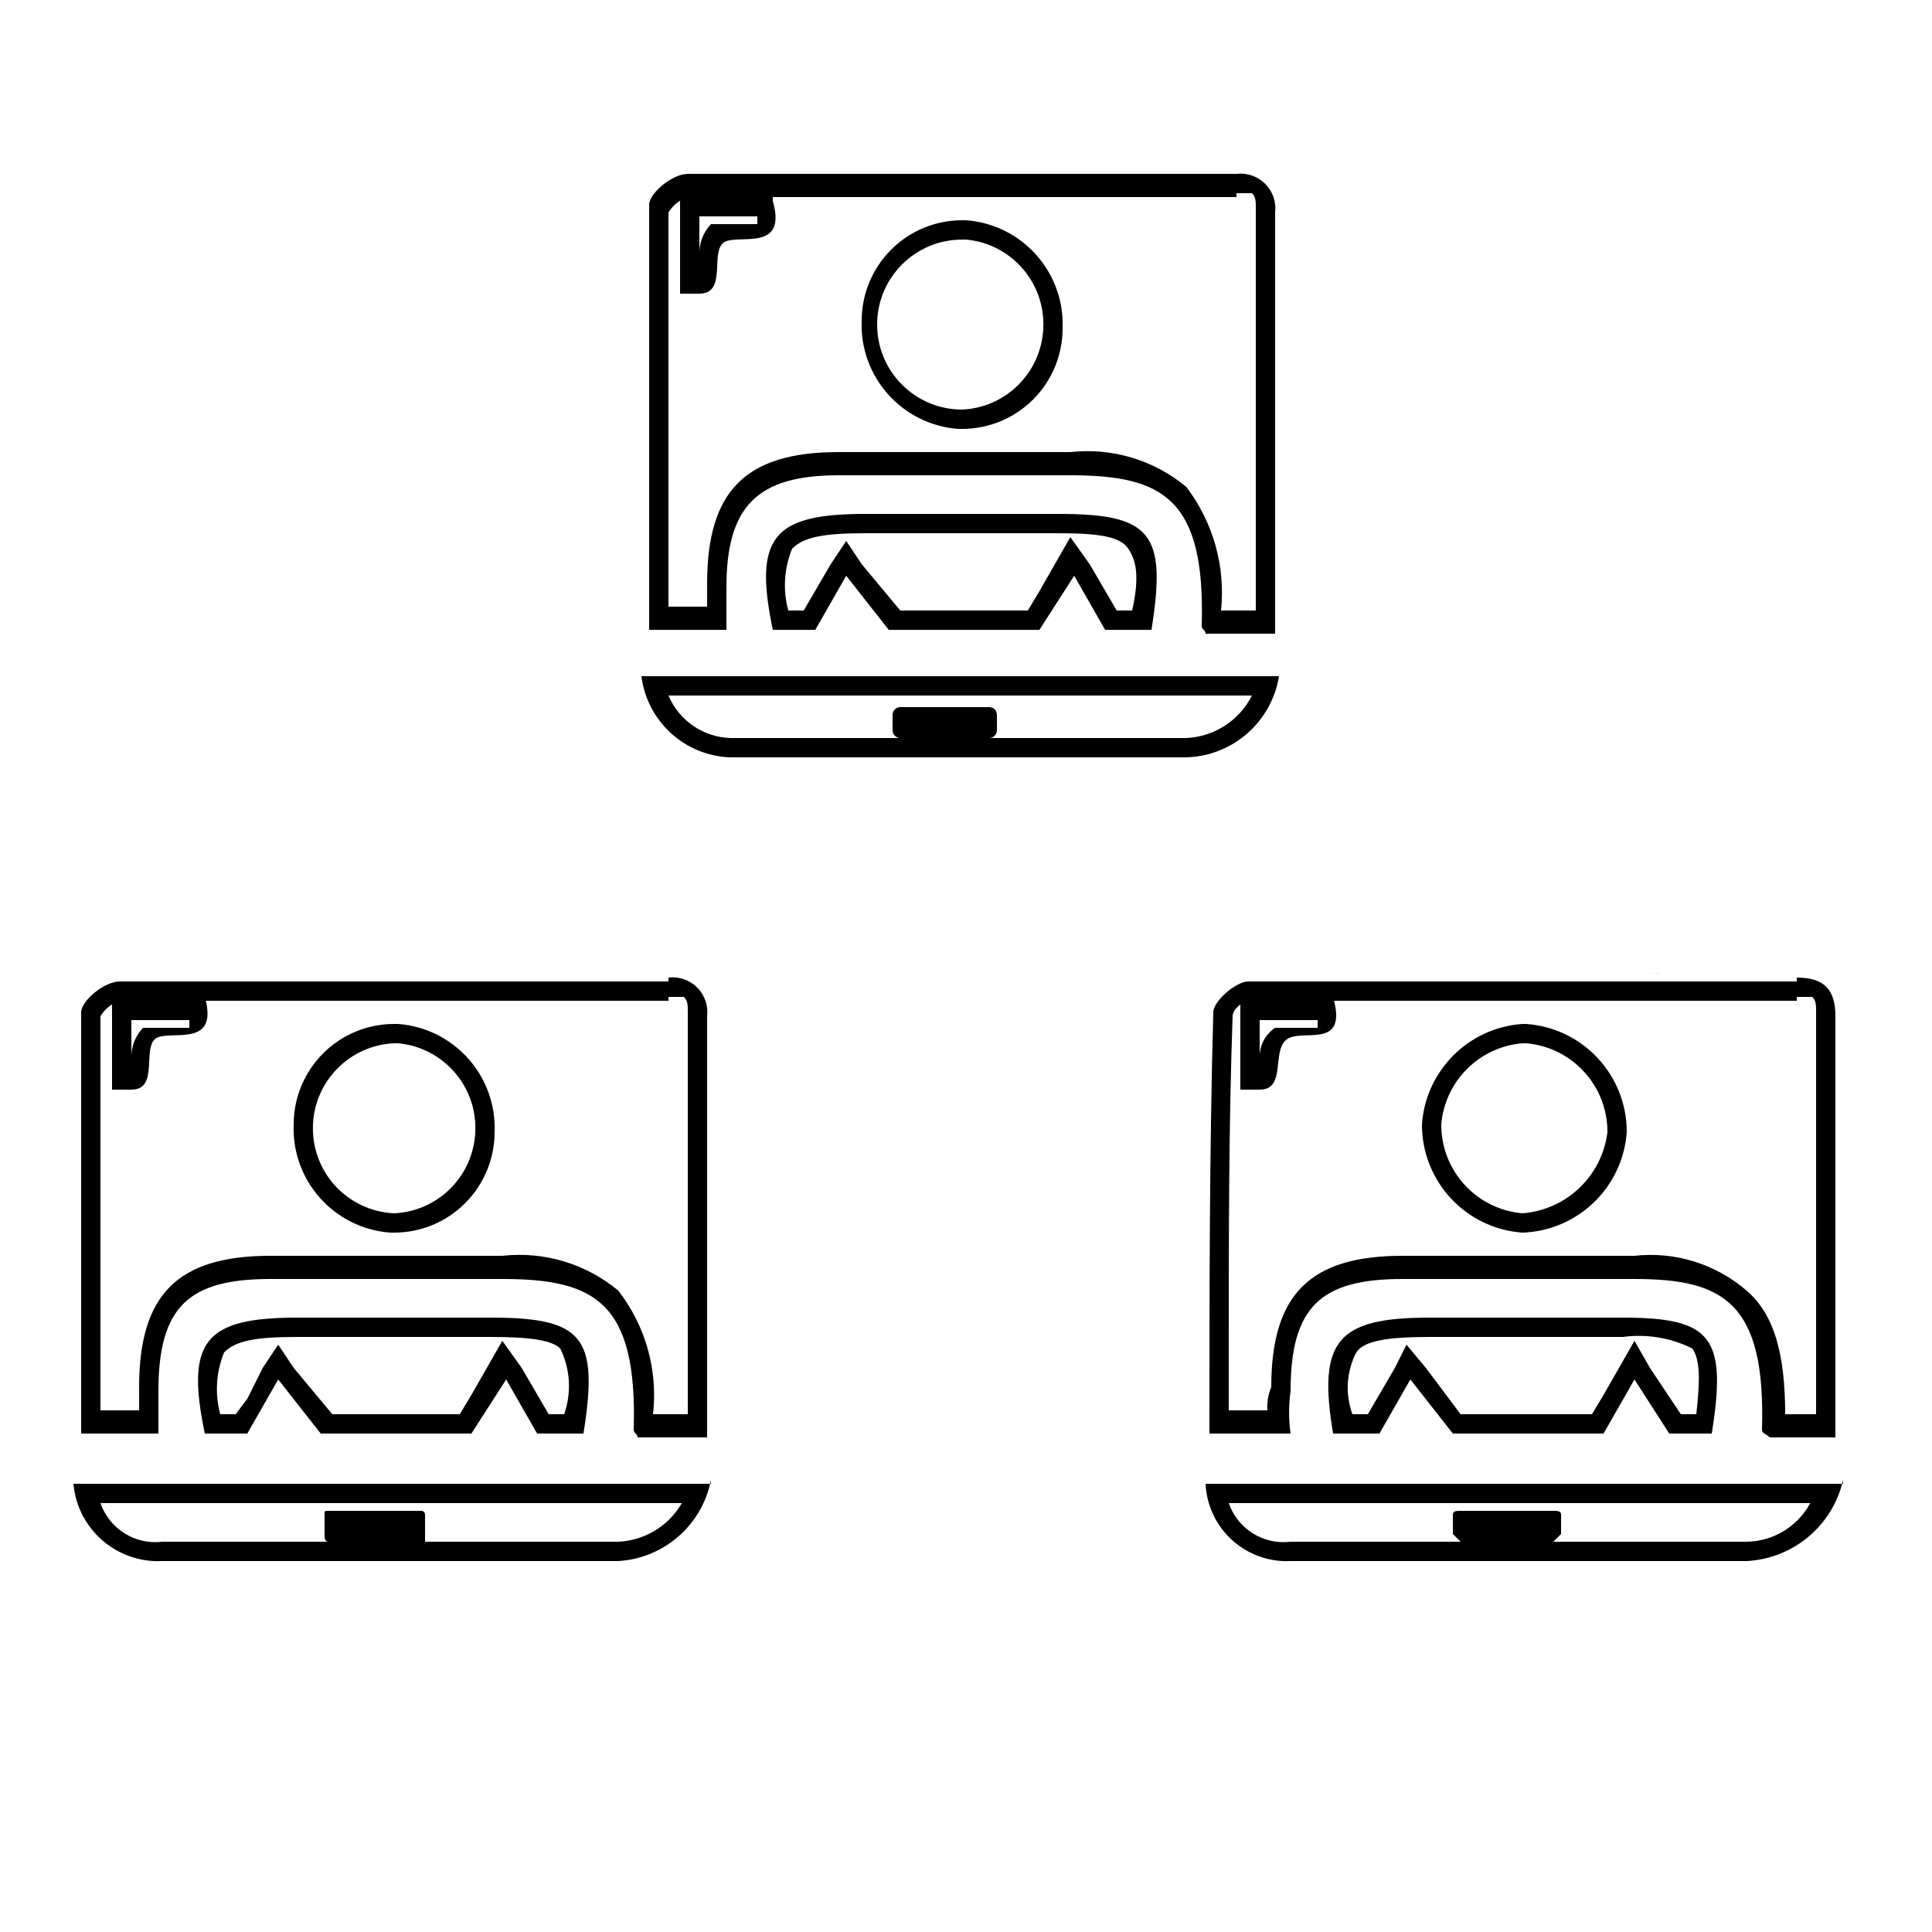 <svg id="e5Pfj873xO01" xmlns="http://www.w3.org/2000/svg" xmlns:xlink="http://www.w3.org/1999/xlink" viewBox="0 0 50 50" shape-rendering="geometricPrecision" text-rendering="geometricPrecision">
<style><![CDATA[
#e5Pfj873xO02 {animation: e5Pfj873xO02_s_do 3000ms linear infinite normal forwards}@keyframes e5Pfj873xO02_s_do { 0% {stroke-dashoffset: 19.39} 33.333% {stroke-dashoffset: 19.39} 66.667% {stroke-dashoffset: 0} 100% {stroke-dashoffset: 0}} #e5Pfj873xO03 {animation: e5Pfj873xO03_s_do 3000ms linear infinite normal forwards}@keyframes e5Pfj873xO03_s_do { 0% {stroke-dashoffset: 22.355} 33.333% {stroke-dashoffset: 0} 100% {stroke-dashoffset: 0}} #e5Pfj873xO04 {animation: e5Pfj873xO04_s_do 3000ms linear infinite normal forwards}@keyframes e5Pfj873xO04_s_do { 0% {stroke-dashoffset: 27.027} 66.667% {stroke-dashoffset: 27.027} 100% {stroke-dashoffset: 0}}
]]></style>
<path id="e5Pfj873xO02" d="M32.9,9.4c5.742,3.256,9.434,9.209,9.8,15.8" fill="none" stroke="#000" stroke-width="0.5" stroke-miterlimit="10" stroke-dashoffset="19.39" stroke-dasharray="19.39"/><path id="e5Pfj873xO03" d="M4.7,25.3c.22-7.671,5.033-14.457,12.2-17.2" fill="none" stroke="#000" stroke-width="0.5" stroke-miterlimit="10" stroke-dashoffset="22.355" stroke-dasharray="22.355"/><path id="e5Pfj873xO04" d="M36.1,40.3c-3.44,2.985-7.846,4.619-12.4,4.6-4.454-.007-8.767-1.563-12.2-4.4l-.2-.2" fill="none" stroke="#000" stroke-width="0.5" stroke-miterlimit="10" stroke-dashoffset="27.027" stroke-dasharray="27.027"/><path d="M17.3,25.3v.5h.4c.1.1.1.2.1.4v10.4h-.9c.13-1.143-.193-2.292-.9-3.2-.836-.695-1.919-1.02-3-.9h-6c-2.4,0-3.4,1-3.4,3.4v.6h-1v-10.2c.112-.19.29-.332.5-.4h14.2v-.5m0,0h-14.2c-.4,0-1,.5-1,.8v10.9h2v-1.1c0-2.2.8-2.9,2.9-2.9h6c2.4,0,3.5.6,3.4,3.9c0,.1.1.1.1.2h1.8v-10.9c.033-.274-.062-.548-.257-.743s-.469-.29-.743-.257Z"/><path d="M17.7,38.8c-.325.648-.976,1.068-1.7,1.1h-11.8c-.702.086-1.369-.331-1.6-1h15.1m.7-.5h-16.5c.106,1.176,1.121,2.058,2.3,2h11.8c1.186-.07,2.174-.934,2.4-2.1Z"/><path d="M10.4,34.6h2.3c1.1,0,1.6.1,1.8.3.26.53.296,1.143.1,1.7h-.4l-.7-1.2-.5-.7-.4.7-.4.7-.3.5h-3.3l-1-1.2-.4-.6-.4.6-.4.8-.3.4h-.4c-.143-.53-.108-1.092.1-1.6.3-.3.8-.4,1.9-.4h2.7m0-.5h-2.7c-2.4,0-2.9.6-2.4,3h1.1l.8-1.4l1.1,1.4h3.9l.9-1.4.8,1.4h1.2c.4-2.5,0-3-2.4-3Z"/><path d="M10.2,27h.1c1.176.106,2.058,1.121,2,2.3-.051,1.138-.962,2.049-2.1,2.1v0c-.584-.026-1.133-.283-1.527-.714s-.6-1.002-.573-1.586c.051-1.138.962-2.049,2.1-2.1m0-.5c-.69,0-1.351.274-1.838.762s-.762,1.149-.762,1.838c-.058,1.455,1.048,2.693,2.5,2.8h.1c.69,0,1.351-.274,1.838-.762s.762-1.149.762-1.838c.058-1.455-1.048-2.693-2.5-2.8Z"/><path d="M4.9,26.6h-1.2c-.204.215-.312.504-.3.8v-1h1.5m.4-.5h-2.4v2.3h.5c.7,0,.3-1,.6-1.3s1.7.3,1.3-1.1Z"/><path d="M11,39.1h-2.5c-.1,0-.1,0-.1.1v.5c0,.1,0,.2.1.2h2.5v-.7c0-.027-.011-.052-.029-.071s-.044-.029-.071-.029Z"/><path d="M46.5,25.3v.5h.4c.1.1.1.2.1.4v10.4h-.8c0-1.6-.3-2.6-1-3.2-.8-.69-1.85-1.016-2.9-.9h-6c-2.4,0-3.4,1-3.4,3.4-.08.189-.115.395-.1.6h-1v-1.7c0-2.8,0-5.7.1-8.5c0-.2.3-.4.4-.4h14.2v-.5m0,0h-14.2c-.3,0-.9.5-.9.8-.1,3.6-.1,7.2-.1,10.9h2.1c-.051-.365-.051-.735,0-1.1c0-2.2.8-2.9,2.9-2.9h6c2.3,0,3.4.6,3.3,3.9c0,.1.1.1.2.2h1.7v-10.9c0-.7-.3-1-1-1Z"/><path d="M46.9,38.8c-.308.663-.969,1.091-1.7,1.1h-11.8c-.702.086-1.369-.331-1.6-1h15.1m.8-.5h-16.5c.026.557.272,1.081.685,1.456s.958.571,1.515.544h11.8c1.21-.06,2.232-.918,2.5-2.1Z"/><path d="M39.6,34.6h2.4c.617-.083,1.244.022,1.8.3.2.3.2.8.1,1.7h-.4l-.8-1.2-.4-.7-.4.7-.4.7-.3.5h-3.4l-.9-1.2-.5-.6-.3.6-.7,1.2h-.4c-.191-.524-.155-1.104.1-1.6.2-.3.8-.4,1.9-.4h2.6m0-.5h-2.6c-2.4,0-2.9.6-2.5,3h1.2l.8-1.4l1.1,1.4h3.9l.8-1.4.9,1.4h1.1c.4-2.5,0-3-2.3-3Z"/><path d="M39.4,27h.1c1.192.104,2.105,1.104,2.1,2.3-.14,1.135-1.06,2.013-2.2,2.1v0c-1.192-.104-2.105-1.104-2.1-2.3.094-1.119.981-2.006,2.1-2.1m0-.5c-1.394.096-2.504,1.206-2.6,2.6-.004,1.472,1.132,2.695,2.6,2.8v0c1.433-.048,2.598-1.17,2.7-2.6.004-1.472-1.132-2.695-2.6-2.8Z"/><path d="M34.1,26.6h-1.1c-.266.177-.418.481-.4.8v-1h1.5m.4-.5h-2.4v2.3h.5c.7,0,.3-1,.7-1.3s1.6.3,1.2-1.1Z"/><path d="M40.2,39.1h-2.4c-.1,0-.2,0-.2.1v.5l.2.2h2.4l.2-.2v-.5c0-.1-.1-.1-.2-.1Z"/><path d="M32,4.5v.5h.4c.1.1.1.2.1.4v10.4h-.9c.119-1.142-.203-2.287-.9-3.2-.836-.695-1.919-1.02-3-.9h-6c-2.4,0-3.4,1-3.4,3.4v.6h-1v-10.2c.112-.19.29-.332.5-.4h14.2v-.6m0,0h-14.2c-.4,0-1,.5-1,.8v11h2v-1.1c0-2.1.8-2.9,2.9-2.9h6c2.4,0,3.5.6,3.4,3.9c0,.1.1.1.1.2h1.8v-10.9c.033-.274-.062-.548-.257-.743s-.469-.29-.743-.257Z"/><path d="M32.4,18c-.325.648-.976,1.068-1.7,1.1h-11.8c-.702-.023-1.327-.452-1.6-1.1h15.1m.7-.5h-16.5c.147,1.17,1.122,2.06,2.3,2.1h11.8c1.201-.033,2.208-.914,2.4-2.1Z"/><path d="M25.1,13.8h2.3c1.1,0,1.6.1,1.8.4s.3.7.1,1.6h-.4l-.7-1.2-.5-.7-.4.7-.4.7-.3.5h-3.3l-1-1.2-.4-.6-.4.6-.7,1.2h-.4c-.143-.53-.108-1.092.1-1.6.3-.3.8-.4,1.9-.4h2.7m0-.5h-2.7c-2.4,0-2.9.6-2.4,3h1.1l.8-1.4L23,16.3h3.9l.9-1.4.8,1.4h1.2c.4-2.5,0-3-2.4-3Z"/><path d="M24.9,6.2h.1c1.176.106,2.058,1.121,2,2.3-.051,1.138-.962,2.049-2.1,2.1v0c-1.215,0-2.2-.985-2.2-2.2s.985-2.2,2.2-2.2m0-.5c-.69,0-1.351.274-1.838.762s-.762,1.149-.762,1.838c-.058,1.455,1.048,2.693,2.5,2.8h.1c.69,0,1.351-.274,1.838-.762s.762-1.149.762-1.838c.058-1.455-1.048-2.693-2.5-2.8Z"/><path d="M19.6,5.8h-1.2c-.204.215-.312.504-.3.8v-1h1.5m.4-.5h-2.4v2.5h.5c.7,0,.3-1,.6-1.3s1.7.3,1.3-1.1Z"/><path d="M25.6,18.3h-2.3c-.11,0-.2.09-.2.2v.4c0,.11.09.2.2.2h2.3c.11,0,.2-.09.2-.2v-.4c0-.11-.09-.2-.2-.2Z"/></svg>
